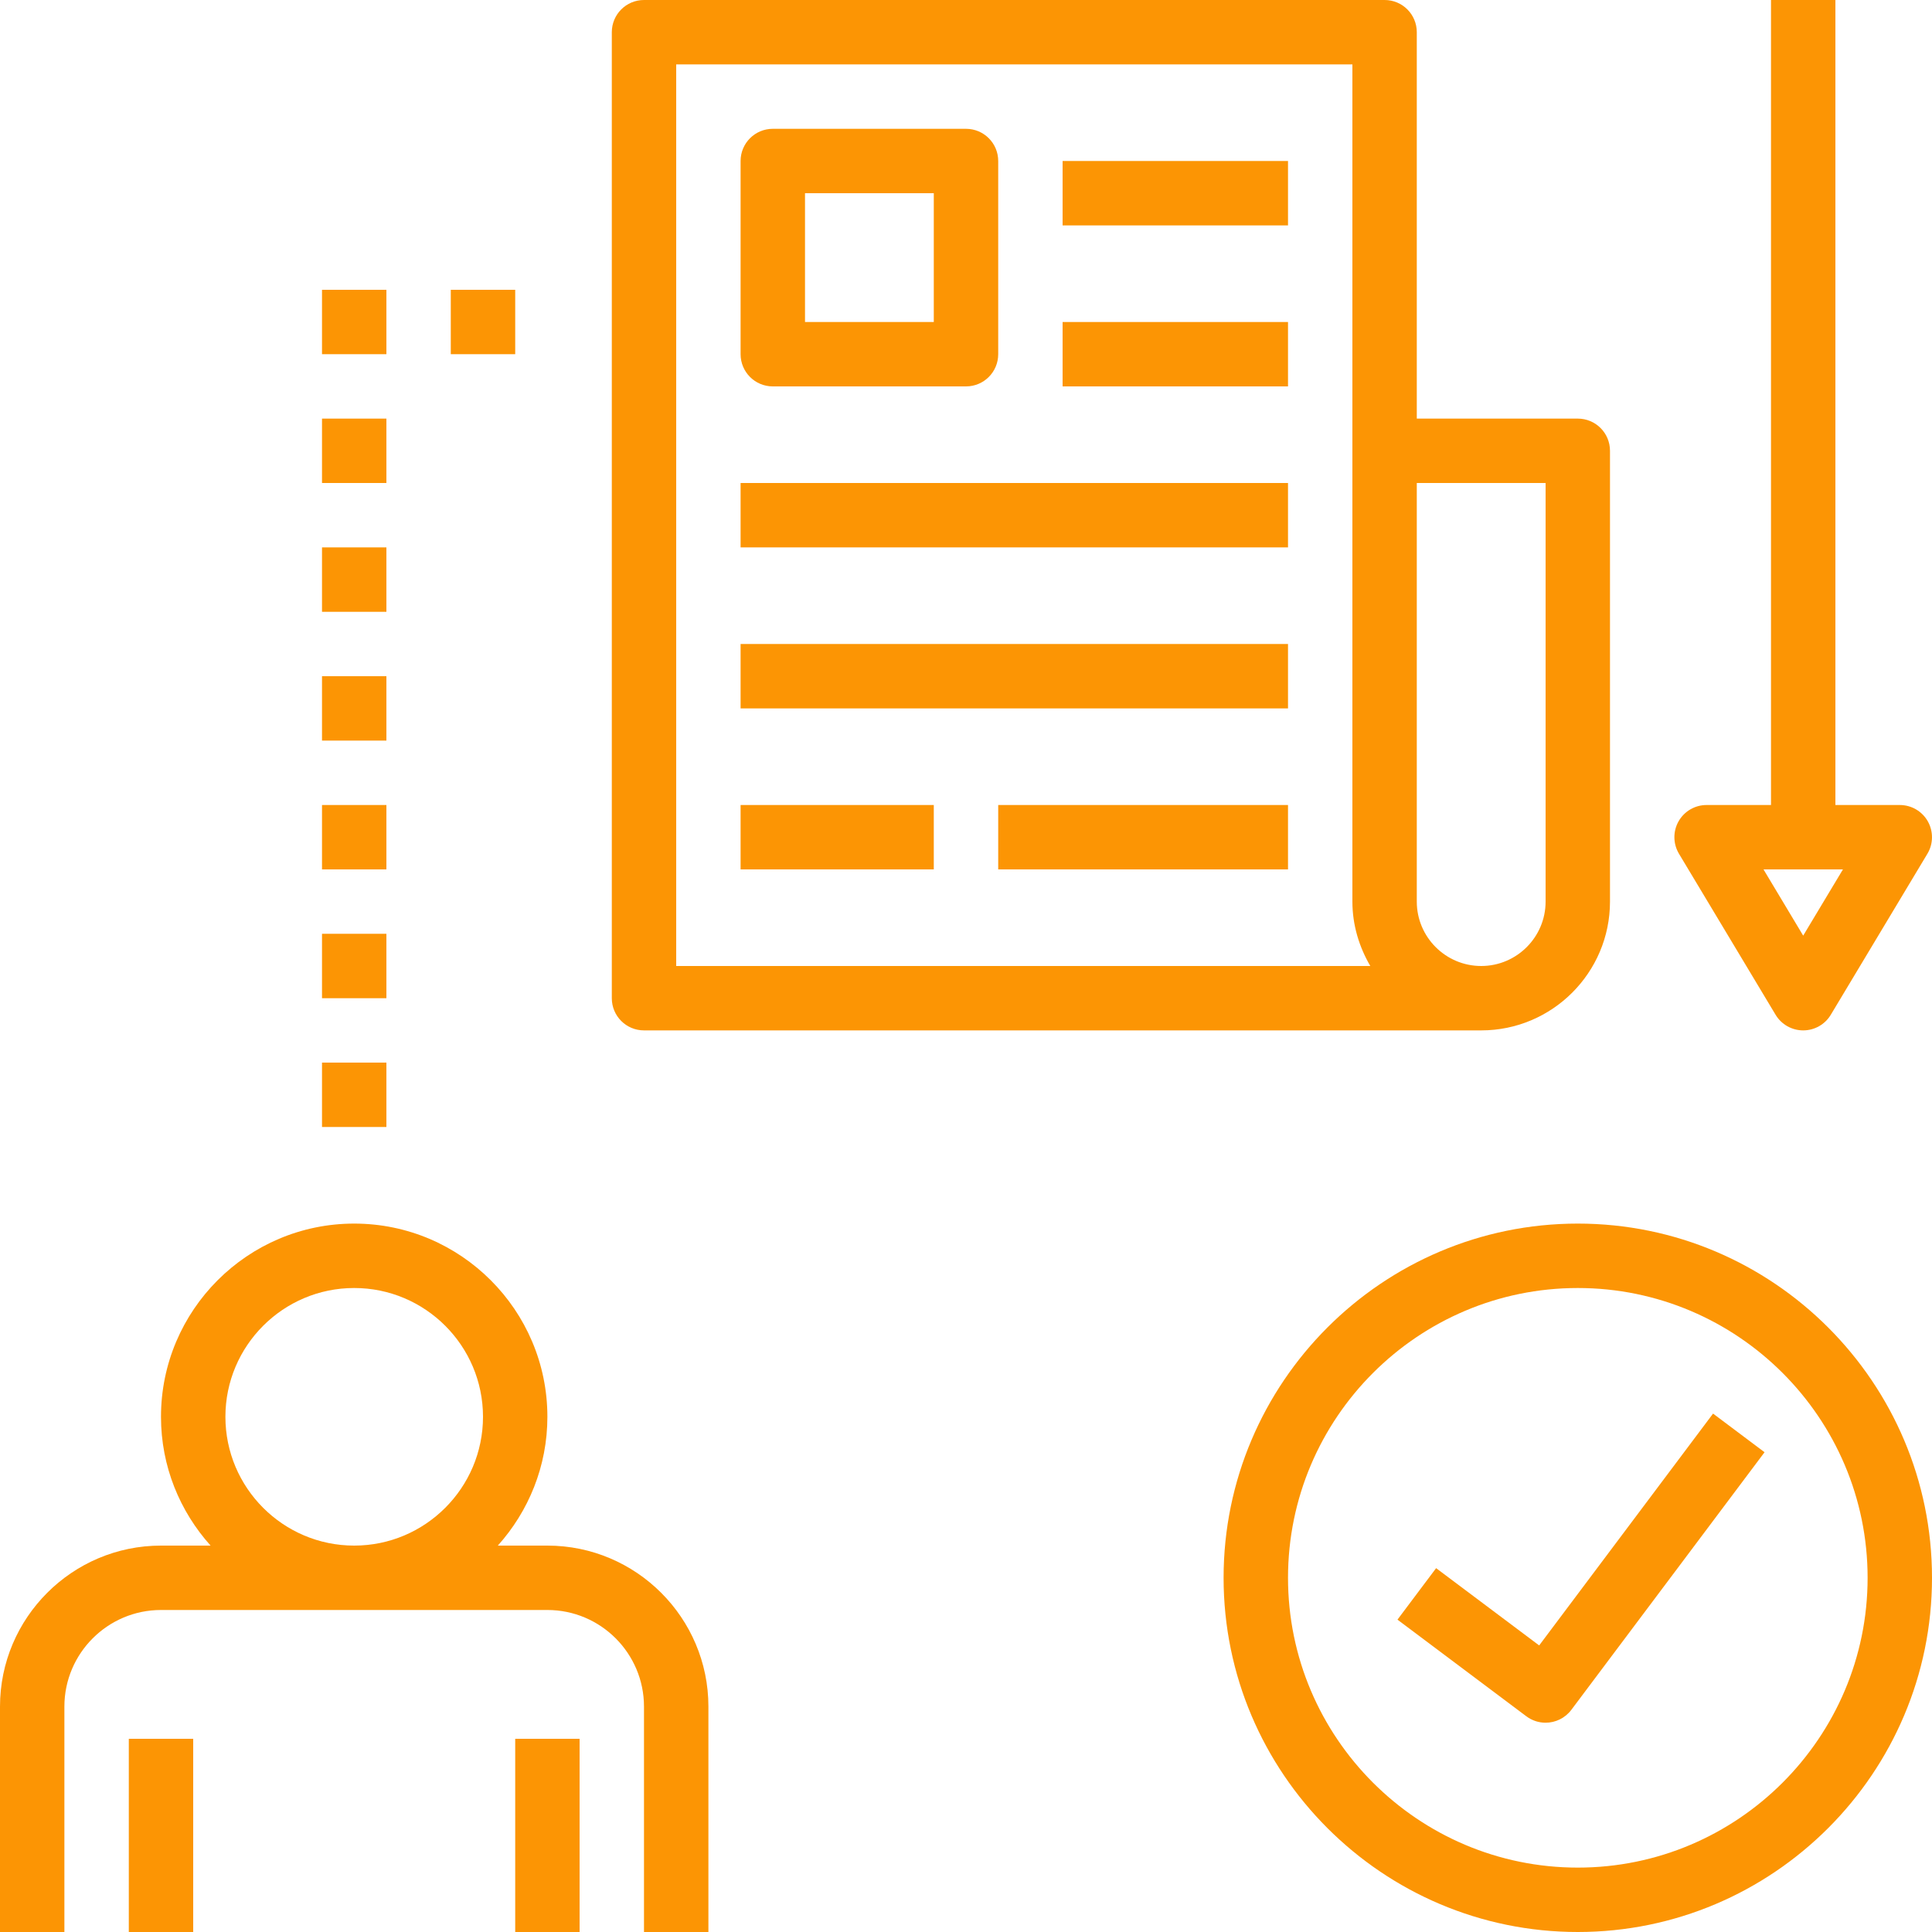 <?xml version="1.0" encoding="UTF-8"?> <svg xmlns="http://www.w3.org/2000/svg" width="64" height="64" viewBox="0 0 64 64" fill="none"><path d="M23.467 64V56.533C23.467 53.593 21.074 51.2 18.133 51.2H16.491C17.508 50.066 18.133 48.574 18.133 46.933C18.133 43.404 15.263 40.533 11.733 40.533C8.204 40.533 5.333 43.404 5.333 46.933C5.333 48.574 5.958 50.066 6.976 51.2H5.333C2.393 51.2 0 53.593 0 56.533V64H2.133V56.533C2.133 54.769 3.569 53.333 5.333 53.333H18.133C19.898 53.333 21.333 54.769 21.333 56.533V64H23.467ZM11.733 51.2C9.38 51.2 7.467 49.286 7.467 46.933C7.467 44.58 9.38 42.667 11.733 42.667C14.086 42.667 16 44.58 16 46.933C16 49.286 14.086 51.2 11.733 51.2Z" fill="#FC9504"></path><path d="M17.067 57.6H19.2V64H17.067V57.6Z" fill="#FC9504"></path><path d="M4.267 57.6H6.4V64H4.267V57.6Z" fill="#FC9504"></path><path d="M62.933 26.667H60.8V0H58.667V26.667H56.533C56.149 26.667 55.795 26.872 55.605 27.207C55.415 27.542 55.421 27.953 55.619 28.283L58.819 33.616C59.011 33.936 59.358 34.133 59.733 34.133C60.109 34.133 60.455 33.936 60.647 33.616L63.847 28.283C64.046 27.953 64.05 27.544 63.861 27.207C63.671 26.872 63.317 26.667 62.933 26.667ZM59.733 30.994L58.418 28.8H61.05L59.733 30.994Z" fill="#FC9504"></path><path d="M10.667 35.2H12.8V37.333H10.667V35.2Z" fill="#FC9504"></path><path d="M10.667 30.933H12.8V33.067H10.667V30.933Z" fill="#FC9504"></path><path d="M10.667 26.667H12.8V28.8H10.667V26.667Z" fill="#FC9504"></path><path d="M10.667 22.4H12.8V24.533H10.667V22.4Z" fill="#FC9504"></path><path d="M10.667 18.133H12.8V20.267H10.667V18.133Z" fill="#FC9504"></path><path d="M10.667 13.867H12.8V16H10.667V13.867Z" fill="#FC9504"></path><path d="M10.667 9.6H12.8V11.733H10.667V9.6Z" fill="#FC9504"></path><path d="M14.933 9.6H17.067V11.733H14.933V9.6Z" fill="#FC9504"></path><path d="M52.267 40.533C45.797 40.533 40.533 45.797 40.533 52.267C40.533 58.736 45.797 64 52.267 64C58.736 64 64 58.736 64 52.267C64 45.797 58.736 40.533 52.267 40.533ZM52.267 61.867C46.973 61.867 42.667 57.56 42.667 52.267C42.667 46.973 46.973 42.667 52.267 42.667C57.56 42.667 61.867 46.973 61.867 52.267C61.867 57.56 57.56 61.867 52.267 61.867Z" fill="#FC9504"></path><path d="M50.987 54.507L47.573 51.947L46.293 53.653L50.56 56.853C50.752 56.997 50.976 57.067 51.199 57.067C51.524 57.067 51.843 56.919 52.053 56.64L58.453 48.107L56.747 46.827L50.987 54.507Z" fill="#FC9504"></path><path d="M53.333 29.867V14.933C53.333 14.344 52.857 13.867 52.267 13.867H46.933V1.067C46.933 0.477 46.457 0 45.867 0H21.333C20.744 0 20.267 0.477 20.267 1.067V33.067C20.267 33.657 20.744 34.133 21.333 34.133H49.067C51.42 34.133 53.333 32.22 53.333 29.867ZM22.4 32V2.133H44.8V29.867C44.8 30.648 45.026 31.37 45.393 32H22.4ZM46.933 29.867V16H51.2V29.867C51.2 31.043 50.243 32 49.067 32C47.89 32 46.933 31.043 46.933 29.867Z" fill="#FC9504"></path><path d="M25.6 12.8H32C32.59 12.8 33.067 12.323 33.067 11.733V5.333C33.067 4.744 32.59 4.267 32 4.267H25.6C25.01 4.267 24.533 4.744 24.533 5.333V11.733C24.533 12.323 25.01 12.8 25.6 12.8ZM26.667 6.4H30.933V10.667H26.667V6.4Z" fill="#FC9504"></path><path d="M35.2 5.333H42.667V7.467H35.2V5.333Z" fill="#FC9504"></path><path d="M35.2 10.667H42.667V12.8H35.2V10.667Z" fill="#FC9504"></path><path d="M24.533 21.333H42.667V23.467H24.533V21.333Z" fill="#FC9504"></path><path d="M24.533 26.667H30.933V28.8H24.533V26.667Z" fill="#FC9504"></path><path d="M33.067 26.667H42.667V28.8H33.067V26.667Z" fill="#FC9504"></path><path d="M24.533 16H42.667V18.133H24.533V16Z" fill="#FC9504"></path></svg> 